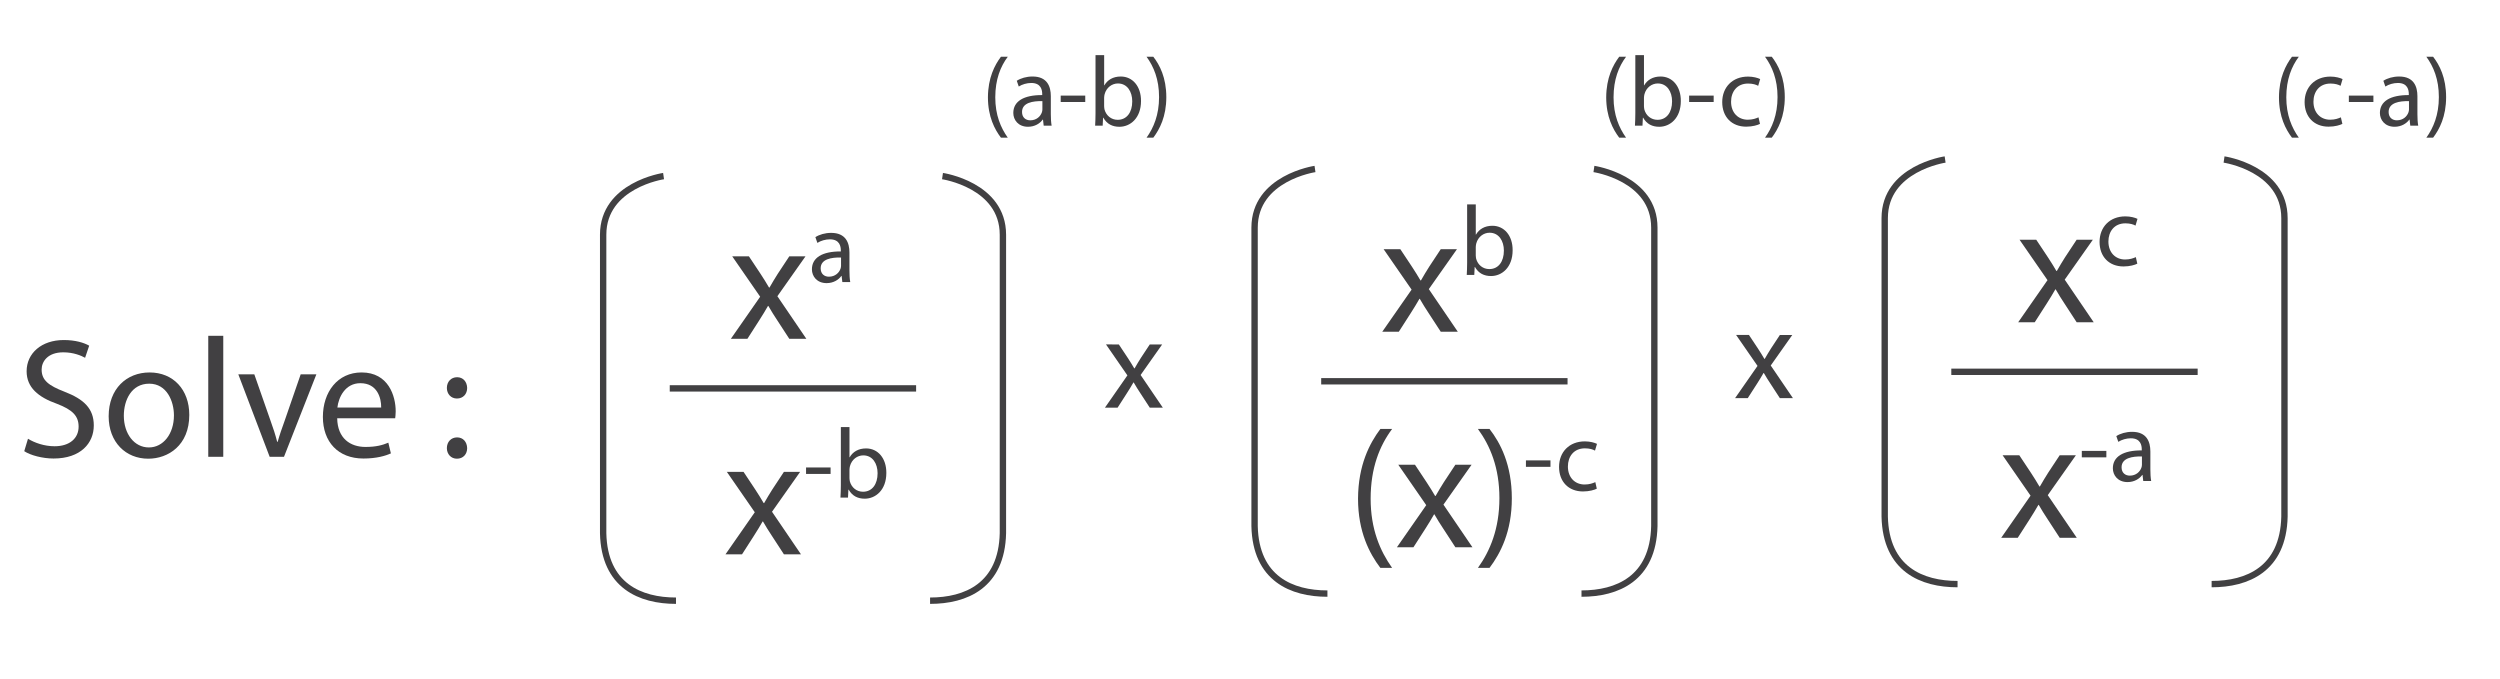 <?xml version="1.0" encoding="utf-8"?>
<!-- Generator: Adobe Illustrator 17.0.0, SVG Export Plug-In . SVG Version: 6.00 Build 0)  -->
<!DOCTYPE svg PUBLIC "-//W3C//DTD SVG 1.1//EN" "http://www.w3.org/Graphics/SVG/1.1/DTD/svg11.dtd">
<svg version="1.1" id="Layer_1" xmlns="http://www.w3.org/2000/svg" xmlns:xlink="http://www.w3.org/1999/xlink" x="0px" y="0px"
	 width="294.658px" height="80px" viewBox="0 -11.96 294.658 80" enable-background="new 0 -11.96 294.658 80" xml:space="preserve"
	>
<g>
	<g>
		<path fill="#414042" d="M3.299,39.752c0.784,0.482,1.928,0.885,3.134,0.885c1.787,0,2.833-0.945,2.833-2.312
			c0-1.265-0.724-1.99-2.551-2.69c-2.21-0.784-3.577-1.928-3.577-3.838c0-2.111,1.747-3.679,4.381-3.679
			c1.387,0,2.391,0.323,2.994,0.665l-0.484,1.427c-0.442-0.243-1.345-0.643-2.571-0.643c-1.848,0-2.551,1.104-2.551,2.029
			c0,1.266,0.824,1.888,2.692,2.613c2.292,0.883,3.456,1.988,3.456,3.977c0,2.089-1.546,3.898-4.743,3.898
			c-1.305,0-2.732-0.384-3.454-0.864L3.299,39.752z"/>
		<path fill="#414042" d="M22.31,36.941c0,3.595-2.491,5.163-4.841,5.163c-2.632,0-4.662-1.928-4.662-5.002
			c0-3.255,2.129-5.163,4.821-5.163C20.422,31.937,22.31,33.966,22.31,36.941z M14.595,37.04c0,2.129,1.226,3.737,2.953,3.737
			c1.687,0,2.953-1.588,2.953-3.778c0-1.647-0.824-3.737-2.913-3.737S14.595,35.192,14.595,37.04z"/>
		<path fill="#414042" d="M24.546,27.617h1.769v14.266h-1.769C24.546,41.883,24.546,27.617,24.546,27.617z"/>
		<path fill="#414042" d="M29.974,32.158l1.91,5.465c0.322,0.885,0.583,1.689,0.784,2.491h0.06c0.221-0.802,0.503-1.607,0.824-2.491
			l1.888-5.465h1.849l-3.818,9.725h-1.687l-3.697-9.725C28.087,32.158,29.974,32.158,29.974,32.158z"/>
		<path fill="#414042" d="M39.743,37.341c0.04,2.392,1.568,3.377,3.335,3.377c1.265,0,2.029-0.221,2.692-0.503l0.302,1.265
			c-0.623,0.281-1.687,0.603-3.235,0.603c-2.994,0-4.781-1.97-4.781-4.903s1.729-5.243,4.562-5.243c3.175,0,4.019,2.793,4.019,4.58
			c0,0.362-0.04,0.643-0.06,0.823h-6.833V37.341z M44.927,36.077c0.02-1.126-0.462-2.873-2.451-2.873
			c-1.787,0-2.571,1.647-2.712,2.873H44.927z"/>
		<path fill="#414042" d="M52.669,33.765c0-0.742,0.503-1.265,1.206-1.265c0.704,0,1.166,0.523,1.186,1.265
			c0,0.704-0.462,1.246-1.206,1.246C53.152,35.011,52.669,34.468,52.669,33.765z M52.669,40.859c0-0.744,0.503-1.266,1.206-1.266
			c0.704,0,1.166,0.523,1.186,1.266c0,0.702-0.462,1.245-1.206,1.245C53.152,42.104,52.669,41.56,52.669,40.859z"/>
	</g>
	<path fill="none" stroke="#414042" stroke-width="0.75" stroke-miterlimit="10" d="M78.21,8.794c0,0-7.12,1.047-7.12,6.91v35.179
		c0.139,6.212,4.397,7.957,8.585,7.957"/>
	<path fill="none" stroke="#414042" stroke-width="0.75" stroke-miterlimit="10" d="M111.086,8.794c0,0,7.12,1.047,7.12,6.91v35.179
		c-0.139,6.212-4.397,7.957-8.585,7.957"/>
	<g>
		<path fill="#414042" d="M88.269,18.252l1.387,2.089c0.362,0.543,0.663,1.045,0.983,1.586h0.06
			c0.322-0.583,0.643-1.084,0.965-1.607l1.365-2.069h1.91l-3.315,4.702l3.416,5.022h-2.01l-1.426-2.191
			c-0.382-0.563-0.704-1.104-1.045-1.687h-0.04c-0.322,0.583-0.663,1.104-1.025,1.687l-1.405,2.191h-1.95l3.456-4.962l-3.295-4.763
			C86.299,18.252,88.269,18.252,88.269,18.252z"/>
		<path fill="#414042" d="M99.28,21.281l-0.084-0.715h-0.035c-0.315,0.446-0.925,0.844-1.732,0.844
			c-1.148,0-1.734-0.807-1.734-1.628c0-1.369,1.218-2.119,3.407-2.107v-0.117c0-0.467-0.129-1.31-1.288-1.31
			c-0.526,0-1.077,0.164-1.476,0.42l-0.235-0.678c0.467-0.305,1.149-0.503,1.861-0.503c1.732,0,2.154,1.181,2.154,2.318v2.119
			c0,0.491,0.023,0.972,0.094,1.359H99.28V21.281z M99.128,18.39c-1.124-0.023-2.402,0.176-2.402,1.277
			c0,0.667,0.446,0.985,0.972,0.985c0.737,0,1.208-0.469,1.37-0.948c0.035-0.106,0.059-0.223,0.059-0.327V18.39H99.128z"/>
	</g>
	<g>
		<path fill="#414042" d="M87.636,43.655l1.387,2.089c0.362,0.543,0.663,1.045,0.983,1.586h0.06
			c0.322-0.583,0.643-1.084,0.965-1.607l1.365-2.069h1.91l-3.315,4.702l3.416,5.022h-2.01l-1.426-2.191
			c-0.382-0.563-0.704-1.104-1.045-1.687h-0.04c-0.322,0.583-0.663,1.104-1.025,1.687l-1.406,2.191h-1.95l3.456-4.962l-3.295-4.763
			C85.666,43.655,87.636,43.655,87.636,43.655z"/>
		<path fill="#414042" d="M97.897,43.139V43.9h-2.893v-0.761H97.897z"/>
		<path fill="#414042" d="M99.059,46.686c0.023-0.385,0.047-0.96,0.047-1.464v-6.848h1.017v3.56h0.025
			c0.362-0.633,1.017-1.042,1.93-1.042c1.406,0,2.401,1.169,2.389,2.891c0,2.025-1.277,3.034-2.541,3.034
			c-0.819,0-1.474-0.315-1.896-1.065h-0.035l-0.047,0.936h-0.888V46.686z M100.123,44.416c0,0.127,0.025,0.256,0.047,0.375
			c0.199,0.714,0.797,1.206,1.546,1.206c1.077,0,1.719-0.878,1.719-2.178c0-1.136-0.585-2.107-1.685-2.107
			c-0.702,0-1.359,0.479-1.57,1.263c-0.023,0.117-0.059,0.258-0.059,0.422v1.019H100.123z"/>
	</g>
	
		<line fill="none" stroke="#414042" stroke-width="0.75" stroke-miterlimit="10" x1="78.938" y1="33.817" x2="107.976" y2="33.817"/>
	<path fill="none" stroke="#414042" stroke-width="0.75" stroke-miterlimit="10" d="M154.989,7.957c0,0-7.12,1.047-7.12,6.91v35.179
		c0.139,6.212,4.397,7.957,8.585,7.957"/>
	<path fill="none" stroke="#414042" stroke-width="0.75" stroke-miterlimit="10" d="M187.865,7.957c0,0,7.12,1.047,7.12,6.91v35.179
		c-0.139,6.212-4.397,7.957-8.585,7.957"/>
	<g>
		<path fill="#414042" d="M165.049,17.415l1.387,2.089c0.362,0.543,0.663,1.045,0.983,1.586h0.06
			c0.322-0.583,0.643-1.084,0.965-1.607l1.365-2.069h1.91l-3.315,4.702l3.416,5.022h-2.009l-1.427-2.191
			c-0.382-0.563-0.704-1.104-1.045-1.687H167.3c-0.322,0.583-0.663,1.104-1.025,1.687l-1.406,2.191h-1.95l3.456-4.962l-3.295-4.763
			C163.081,17.415,165.049,17.415,165.049,17.415z"/>
		<path fill="#414042" d="M172.876,20.444c0.023-0.385,0.045-0.96,0.045-1.464v-6.848h1.019v3.56h0.023
			c0.364-0.633,1.019-1.042,1.932-1.042c1.406,0,2.401,1.169,2.389,2.891c0,2.025-1.277,3.034-2.541,3.034
			c-0.819,0-1.476-0.315-1.898-1.065h-0.035l-0.047,0.936h-0.886V20.444z M173.941,18.174c0,0.127,0.023,0.256,0.045,0.375
			c0.199,0.714,0.797,1.206,1.546,1.206c1.077,0,1.72-0.878,1.72-2.178c0-1.136-0.586-2.107-1.687-2.107
			c-0.702,0-1.359,0.479-1.568,1.263c-0.025,0.117-0.059,0.258-0.059,0.422v1.019H173.941z"/>
	</g>
	<g>
		<path fill="#414042" d="M164.079,38.599c-1.467,1.968-2.531,4.58-2.531,8.217c0,3.577,1.104,6.148,2.531,8.157h-1.385
			c-1.266-1.667-2.632-4.238-2.632-8.157c0.02-3.959,1.365-6.53,2.632-8.217H164.079z"/>
		<path fill="#414042" d="M166.776,42.818l1.385,2.089c0.362,0.543,0.663,1.045,0.985,1.586h0.06
			c0.32-0.583,0.643-1.084,0.963-1.607l1.365-2.069h1.91l-3.315,4.702l3.416,5.022h-2.01l-1.426-2.191
			c-0.384-0.563-0.704-1.104-1.045-1.687h-0.04c-0.32,0.583-0.663,1.104-1.024,1.687l-1.407,2.191h-1.948l3.456-4.962l-3.295-4.763
			C164.806,42.818,166.776,42.818,166.776,42.818z"/>
		<path fill="#414042" d="M174.192,54.973c1.427-1.99,2.533-4.6,2.533-8.217c0-3.595-1.084-6.168-2.533-8.157h1.367
			c1.287,1.647,2.63,4.22,2.63,8.177c0,3.938-1.345,6.49-2.63,8.198h-1.367V54.973z"/>
		<path fill="#414042" d="M182.744,42.302v0.761h-2.893v-0.761H182.744z"/>
		<path fill="#414042" d="M188.204,45.637c-0.27,0.141-0.866,0.328-1.628,0.328c-1.709,0-2.821-1.159-2.821-2.893
			c0-1.744,1.194-3.009,3.042-3.009c0.608,0,1.149,0.152,1.429,0.293l-0.235,0.796c-0.245-0.141-0.632-0.268-1.194-0.268
			c-1.298,0-2,0.96-2,2.141c0,1.312,0.843,2.121,1.967,2.121c0.586,0,0.972-0.152,1.265-0.281L188.204,45.637z"/>
	</g>
	
		<line fill="none" stroke="#414042" stroke-width="0.75" stroke-miterlimit="10" x1="155.72" y1="32.979" x2="184.756" y2="32.979"/>
	<g>
		<path fill="#414042" d="M131.87,28.637l1.062,1.601c0.276,0.415,0.508,0.801,0.752,1.216h0.047
			c0.245-0.447,0.493-0.831,0.737-1.231l1.047-1.585h1.461l-2.54,3.6l2.617,3.848h-1.538l-1.092-1.677
			c-0.293-0.432-0.538-0.848-0.801-1.292h-0.032c-0.245,0.446-0.508,0.846-0.786,1.292l-1.077,1.677h-1.494l2.647-3.801
			l-2.523-3.649C130.357,28.637,131.87,28.637,131.87,28.637z"/>
	</g>
	<path fill="none" stroke="#414042" stroke-width="0.75" stroke-miterlimit="10" d="M229.258,6.839c0,0-7.12,1.047-7.12,6.91v35.179
		c0.139,6.212,4.397,7.957,8.585,7.957"/>
	<path fill="none" stroke="#414042" stroke-width="0.75" stroke-miterlimit="10" d="M262.134,6.839c0,0,7.12,1.047,7.12,6.91v35.179
		c-0.139,6.212-4.397,7.957-8.585,7.957"/>
	<g>
		<path fill="#414042" d="M239.999,16.297l1.387,2.089c0.362,0.543,0.663,1.045,0.983,1.586h0.06
			c0.322-0.583,0.643-1.084,0.965-1.607l1.365-2.069h1.91L243.355,21l3.416,5.022h-2.009l-1.427-2.191
			c-0.382-0.563-0.704-1.104-1.045-1.687h-0.039c-0.322,0.583-0.663,1.104-1.025,1.687l-1.406,2.191h-1.95l3.456-4.962l-3.295-4.763
			C238.031,16.297,239.999,16.297,239.999,16.297z"/>
		<path fill="#414042" d="M251.91,19.117c-0.27,0.141-0.868,0.328-1.628,0.328c-1.709,0-2.821-1.159-2.821-2.893
			c0-1.744,1.194-3.009,3.042-3.009c0.608,0,1.149,0.152,1.429,0.293l-0.235,0.796c-0.245-0.141-0.632-0.268-1.194-0.268
			c-1.298,0-2,0.96-2,2.141c0,1.312,0.843,2.121,1.967,2.121c0.586,0,0.972-0.152,1.265-0.281L251.91,19.117z"/>
	</g>
	<g>
		<path fill="#414042" d="M238.001,41.7l1.387,2.089c0.362,0.543,0.663,1.045,0.983,1.586h0.06c0.322-0.583,0.643-1.084,0.965-1.607
			l1.365-2.069h1.91l-3.315,4.702l3.416,5.022h-2.009l-1.427-2.191c-0.382-0.563-0.704-1.104-1.045-1.687h-0.039
			c-0.322,0.583-0.663,1.104-1.025,1.687l-1.406,2.191h-1.95l3.456-4.962l-3.295-4.763C236.033,41.7,238.001,41.7,238.001,41.7z"/>
		<path fill="#414042" d="M248.262,41.184v0.761h-2.893v-0.761H248.262z"/>
		<path fill="#414042" d="M252.609,44.731l-0.082-0.715h-0.035c-0.315,0.446-0.925,0.844-1.732,0.844
			c-1.148,0-1.732-0.807-1.732-1.628c0-1.369,1.218-2.119,3.407-2.107v-0.117c0-0.467-0.129-1.31-1.29-1.31
			c-0.526,0-1.077,0.164-1.474,0.42l-0.235-0.678c0.467-0.305,1.148-0.503,1.861-0.503c1.732,0,2.153,1.181,2.153,2.318v2.119
			c0,0.491,0.025,0.972,0.095,1.359h-0.936V44.731z M252.456,41.838c-1.124-0.023-2.401,0.176-2.401,1.277
			c0,0.667,0.446,0.985,0.972,0.985c0.737,0,1.206-0.469,1.369-0.948c0.035-0.106,0.059-0.223,0.059-0.327v-0.987H252.456z"/>
	</g>
	
		<line fill="none" stroke="#414042" stroke-width="0.75" stroke-miterlimit="10" x1="229.987" y1="31.862" x2="259.023" y2="31.862"/>
	<g>
		<path fill="#414042" d="M206.137,27.52l1.062,1.601c0.276,0.415,0.509,0.801,0.754,1.216h0.045
			c0.246-0.447,0.493-0.831,0.739-1.231l1.045-1.585h1.462l-2.54,3.6l2.617,3.848h-1.54l-1.091-1.677
			c-0.293-0.432-0.539-0.848-0.802-1.292h-0.03c-0.246,0.446-0.509,0.846-0.786,1.292l-1.079,1.677h-1.493l2.647-3.801l-2.525-3.649
			H206.137z"/>
	</g>
	<g>
		<path fill="#414042" d="M118.781-5.273c-0.854,1.148-1.474,2.669-1.474,4.786c0,2.084,0.643,3.583,1.474,4.754h-0.806
			c-0.737-0.972-1.534-2.471-1.534-4.754c0.012-2.305,0.797-3.804,1.534-4.786H118.781z"/>
		<path fill="#414042" d="M123.013,2.852l-0.082-0.715h-0.035c-0.315,0.446-0.925,0.844-1.732,0.844
			c-1.148,0-1.732-0.807-1.732-1.628c0-1.369,1.218-2.119,3.407-2.107v-0.117c0-0.467-0.129-1.31-1.29-1.31
			c-0.526,0-1.077,0.164-1.474,0.42L119.84-2.44c0.467-0.305,1.148-0.503,1.861-0.503c1.732,0,2.153,1.181,2.153,2.318v2.119
			c0,0.491,0.025,0.972,0.095,1.359h-0.936V2.852z M122.861-0.041c-1.124-0.023-2.401,0.176-2.401,1.277
			c0,0.667,0.446,0.985,0.972,0.985c0.737,0,1.206-0.469,1.369-0.948c0.035-0.106,0.059-0.223,0.059-0.327v-0.987H122.861z"/>
		<path fill="#414042" d="M127.911-0.696v0.761h-2.893v-0.761C125.018-0.696,127.911-0.696,127.911-0.696z"/>
		<path fill="#414042" d="M129.076,2.852c0.023-0.385,0.045-0.96,0.045-1.464V-5.46h1.019v3.56h0.023
			c0.364-0.633,1.019-1.042,1.932-1.042c1.405,0,2.401,1.169,2.389,2.891c0,2.025-1.277,3.034-2.541,3.034
			c-0.819,0-1.476-0.315-1.898-1.065h-0.034l-0.047,0.936h-0.888V2.852z M130.139,0.581c0,0.127,0.023,0.256,0.045,0.375
			c0.199,0.714,0.797,1.206,1.546,1.206c1.077,0,1.72-0.878,1.72-2.178c0-1.136-0.586-2.107-1.687-2.107
			c-0.702,0-1.359,0.479-1.568,1.263c-0.025,0.117-0.059,0.258-0.059,0.422v1.019H130.139z"/>
		<path fill="#414042" d="M135.135,4.268c0.831-1.159,1.476-2.682,1.476-4.788c0-2.096-0.633-3.595-1.476-4.753h0.796
			c0.749,0.958,1.534,2.458,1.534,4.764c0,2.295-0.786,3.783-1.534,4.778h-0.796V4.268z"/>
	</g>
	<g>
		<path fill="#414042" d="M191.653-5.273c-0.854,1.148-1.474,2.669-1.474,4.786c0,2.084,0.643,3.583,1.474,4.754h-0.806
			c-0.737-0.972-1.534-2.471-1.534-4.754c0.012-2.305,0.797-3.804,1.534-4.786H191.653z"/>
		<path fill="#414042" d="M192.7,2.852c0.023-0.385,0.045-0.96,0.045-1.464V-5.46h1.019v3.56h0.023
			c0.364-0.633,1.019-1.042,1.932-1.042c1.405,0,2.401,1.169,2.389,2.891c0,2.025-1.277,3.034-2.541,3.034
			c-0.819,0-1.476-0.315-1.898-1.065h-0.035l-0.047,0.936H192.7V2.852z M193.765,0.581c0,0.127,0.023,0.256,0.045,0.375
			c0.199,0.714,0.797,1.206,1.546,1.206c1.077,0,1.72-0.878,1.72-2.178c0-1.136-0.586-2.107-1.687-2.107
			c-0.702,0-1.359,0.479-1.568,1.263c-0.025,0.117-0.059,0.258-0.059,0.422v1.019H193.765z"/>
		<path fill="#414042" d="M201.979-0.696v0.761h-2.893v-0.761C199.086-0.696,201.979-0.696,201.979-0.696z"/>
		<path fill="#414042" d="M207.438,2.641c-0.27,0.141-0.868,0.328-1.628,0.328c-1.71,0-2.823-1.159-2.823-2.893
			c0-1.744,1.194-3.009,3.044-3.009c0.608,0,1.148,0.152,1.429,0.293l-0.235,0.796c-0.246-0.141-0.633-0.268-1.194-0.268
			c-1.3,0-2.002,0.96-2.002,2.141c0,1.312,0.843,2.121,1.967,2.121c0.586,0,0.972-0.152,1.265-0.281L207.438,2.641z"/>
		<path fill="#414042" d="M208.03,4.268c0.831-1.159,1.476-2.682,1.476-4.788c0-2.096-0.633-3.595-1.476-4.753h0.796
			c0.749,0.958,1.534,2.458,1.534,4.764c0,2.295-0.786,3.783-1.534,4.778h-0.796V4.268z"/>
	</g>
	<g>
		<path fill="#414042" d="M270.947-5.273c-0.854,1.148-1.476,2.669-1.476,4.786c0,2.084,0.645,3.583,1.476,4.754h-0.807
			c-0.737-0.972-1.533-2.471-1.533-4.754c0.012-2.305,0.796-3.804,1.533-4.786H270.947z"/>
		<path fill="#414042" d="M276.08,2.641c-0.27,0.141-0.868,0.328-1.628,0.328c-1.71,0-2.823-1.159-2.823-2.893
			c0-1.744,1.194-3.009,3.044-3.009c0.608,0,1.148,0.152,1.429,0.293l-0.235,0.796c-0.246-0.141-0.633-0.268-1.194-0.268
			c-1.3,0-2.002,0.96-2.002,2.141c0,1.312,0.843,2.121,1.967,2.121c0.586,0,0.972-0.152,1.265-0.281L276.08,2.641z"/>
		<path fill="#414042" d="M279.737-0.696v0.761h-2.893v-0.761C276.844-0.696,279.737-0.696,279.737-0.696z"/>
		<path fill="#414042" d="M284.084,2.852l-0.082-0.715h-0.035c-0.315,0.446-0.925,0.844-1.732,0.844
			c-1.148,0-1.732-0.807-1.732-1.628c0-1.369,1.218-2.119,3.407-2.107v-0.117c0-0.467-0.129-1.31-1.288-1.31
			c-0.528,0-1.079,0.164-1.476,0.42l-0.235-0.678c0.467-0.305,1.148-0.503,1.861-0.503c1.732,0,2.153,1.181,2.153,2.318v2.119
			c0,0.491,0.025,0.972,0.095,1.359h-0.936V2.852z M283.932-0.041c-1.124-0.023-2.401,0.176-2.401,1.277
			c0,0.667,0.446,0.985,0.972,0.985c0.737,0,1.206-0.469,1.369-0.948c0.035-0.106,0.059-0.223,0.059-0.327v-0.987H283.932z"/>
		<path fill="#414042" d="M285.976,4.268c0.831-1.159,1.476-2.682,1.476-4.788c0-2.096-0.633-3.595-1.476-4.753h0.797
			c0.749,0.958,1.533,2.458,1.533,4.764c0,2.295-0.784,3.783-1.533,4.778h-0.797V4.268z"/>
	</g>
</g>
</svg>
